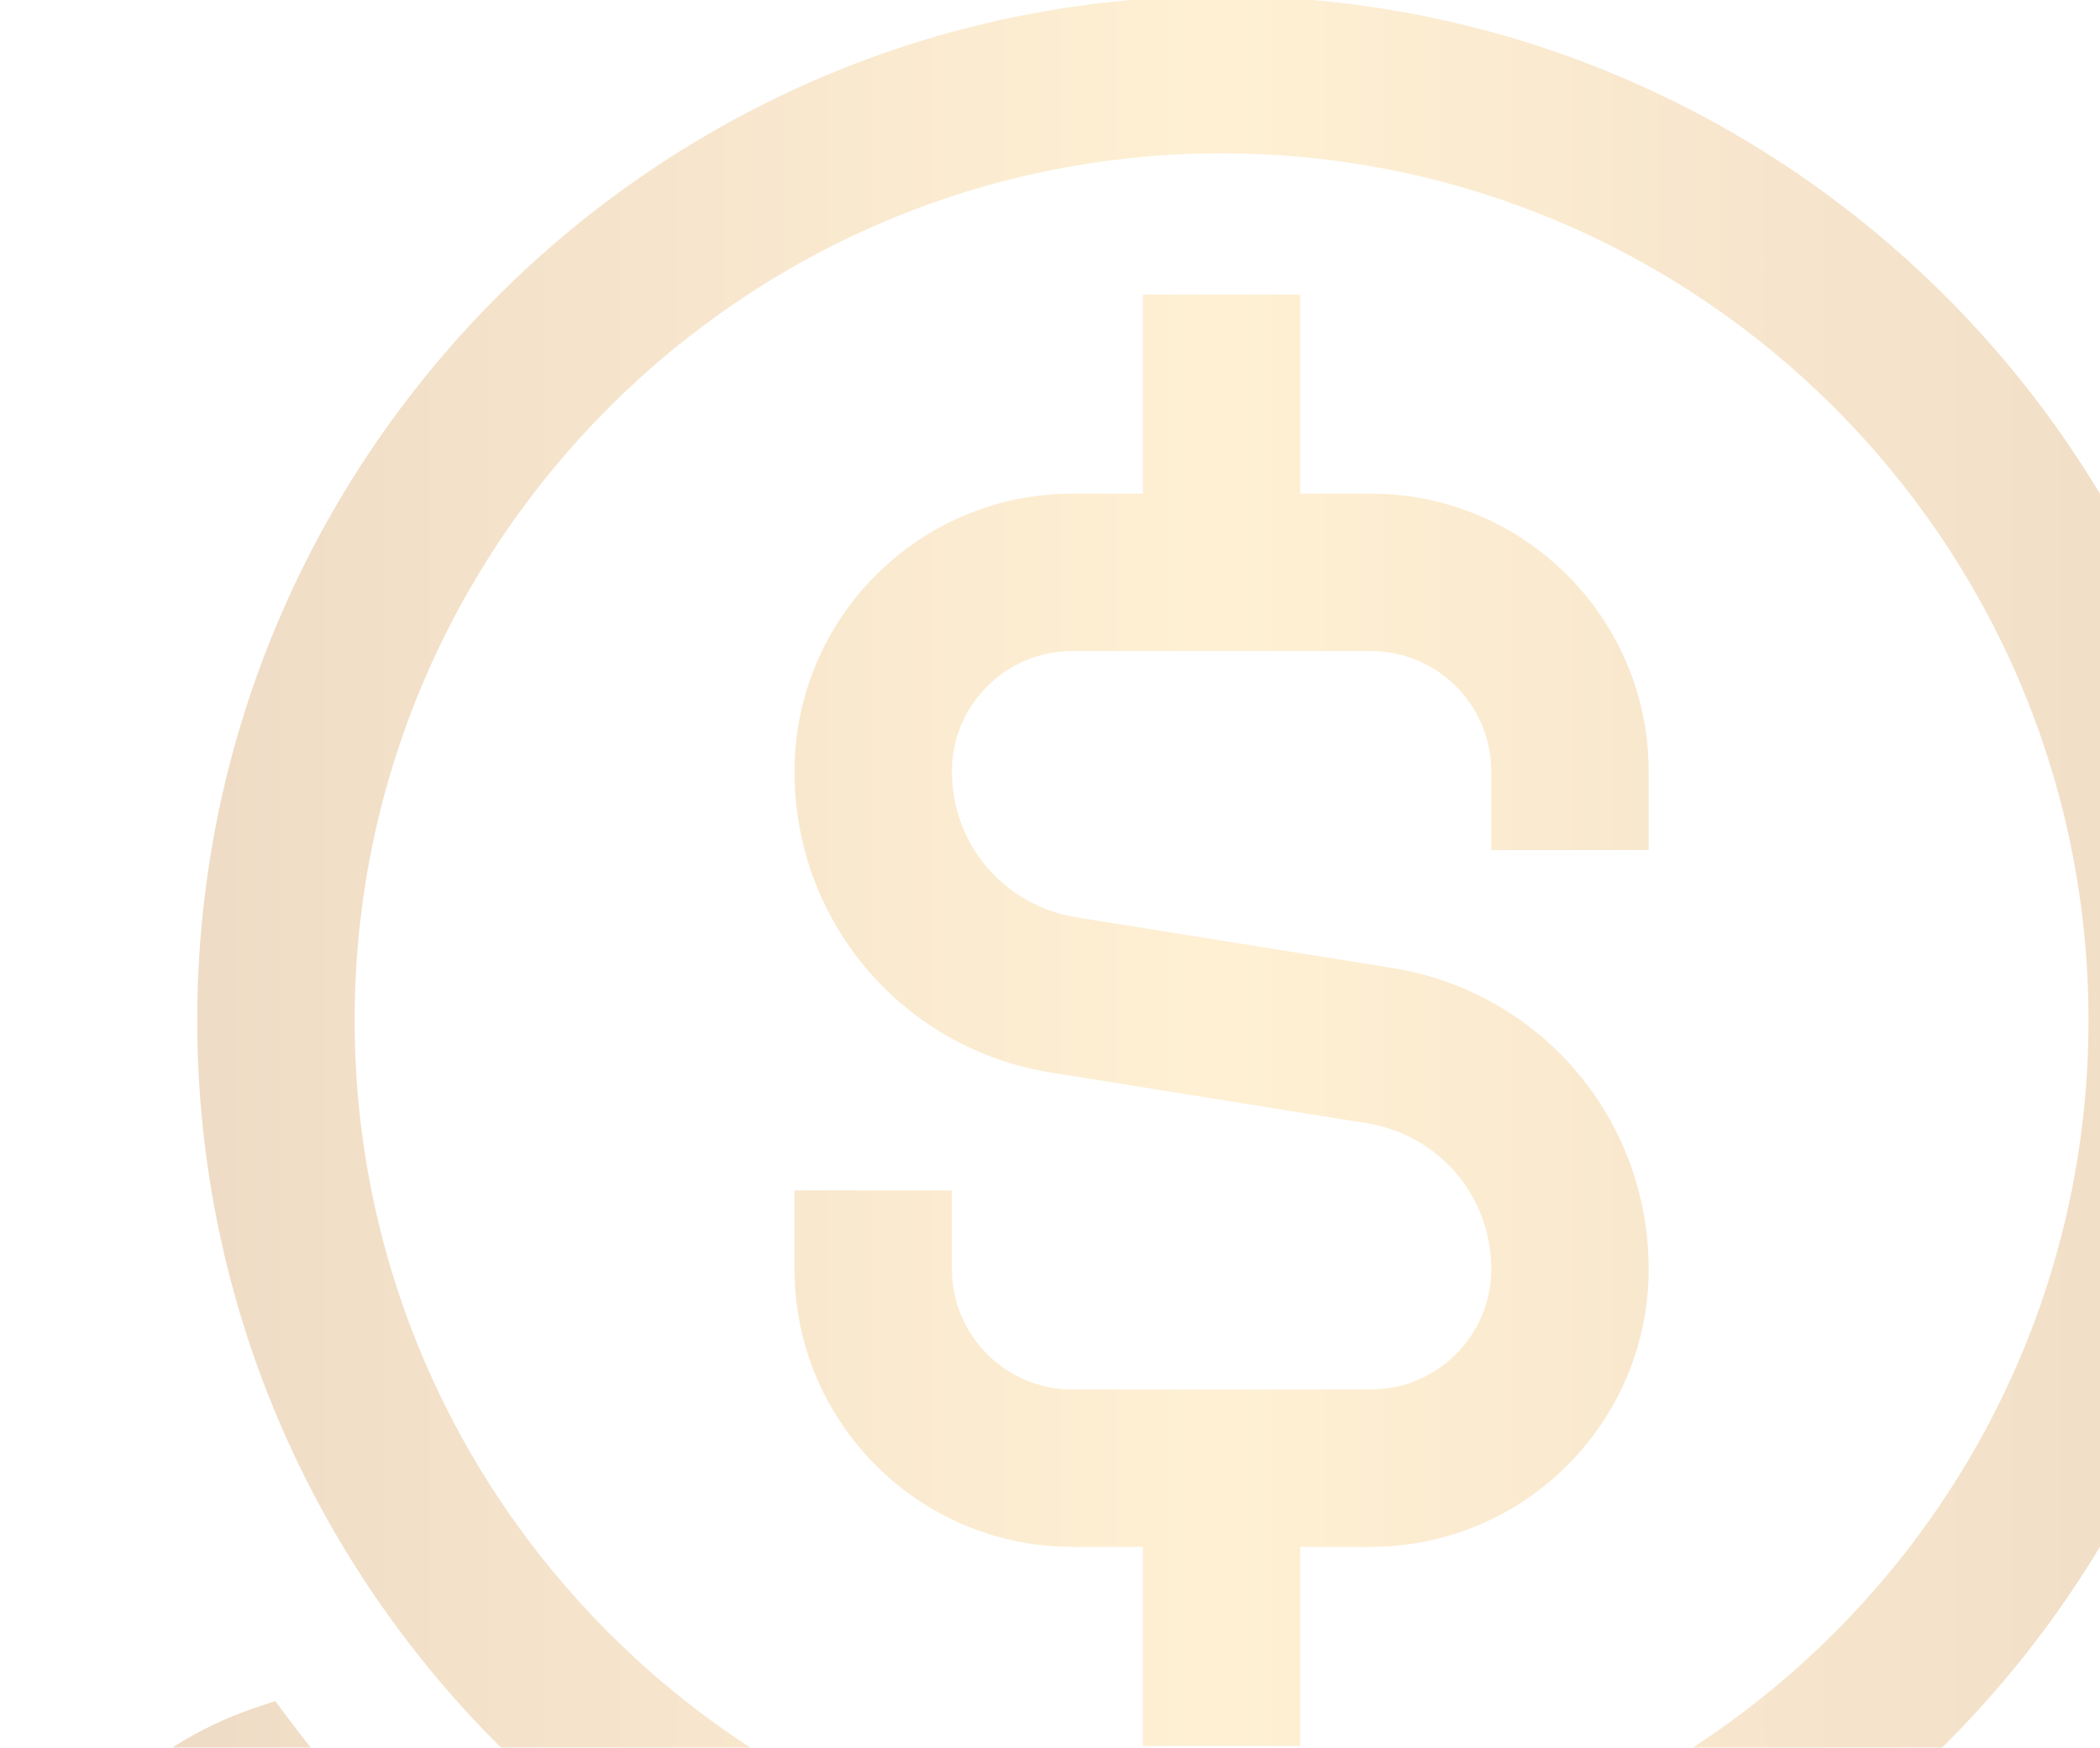 <svg width="155" height="129" viewBox="0 0 155 129" fill="none" xmlns="http://www.w3.org/2000/svg">
<g opacity="0.3" clip-path="url(#clip0_1093_10401)">
<path d="M160.18 125.766L161.439 126.19C172.396 129.885 180.312 140.255 180.312 152.449C180.312 167.725 167.889 180.148 152.613 180.148H27.715C12.439 180.148 0.016 167.725 0.016 152.449C0.016 140.255 7.94 129.877 18.898 126.19L20.156 125.767L20.259 125.731L20.323 125.818L21.12 126.882C22.708 129.002 24.388 131.048 26.16 133.007L28.415 135.499L28.598 135.7L28.329 135.745L25.015 136.297C17.264 137.588 11.341 144.341 11.341 152.449C11.341 161.484 18.695 168.831 27.723 168.831H152.613C161.641 168.831 168.995 161.483 168.995 152.449C168.995 144.342 163.065 137.588 155.321 136.297L152.015 135.746L151.746 135.701L151.929 135.5L154.172 133.01C155.94 131.047 157.629 129 159.216 126.882L160.013 125.817L160.077 125.731L160.18 125.766ZM90.164 -0.148C131.772 -0.148 165.619 33.698 165.619 75.306C165.619 116.913 131.772 150.761 90.164 150.761C48.556 150.761 14.709 116.913 14.709 75.306C14.709 33.698 48.556 -0.148 90.164 -0.148ZM90.164 11.169C54.805 11.169 26.028 39.94 26.027 75.306C26.027 110.672 54.805 139.443 90.164 139.443C125.523 139.443 154.301 110.672 154.301 75.306C154.301 39.94 125.523 11.169 90.164 11.169ZM95.823 21.892V36.586H101.185C112.405 36.586 121.537 45.71 121.537 56.938V62.598H110.22V56.938C110.22 51.959 106.164 47.904 101.185 47.904H79.144C74.165 47.904 70.11 51.959 70.109 56.938C70.109 62.391 74.014 66.977 79.409 67.851L102.719 71.59L103.228 71.678C113.866 73.637 121.537 82.813 121.537 93.674C121.537 104.902 112.405 114.026 101.185 114.026H95.823V128.721H84.505V114.026H79.144C67.924 114.026 58.791 104.902 58.791 93.674V88.015H70.109V93.674C70.109 98.653 74.165 102.708 79.144 102.708H101.185C106.164 102.708 110.22 98.653 110.22 93.674C110.22 88.221 106.314 83.635 100.919 82.762L77.609 79.022C66.707 77.266 58.791 67.971 58.791 56.938C58.791 45.71 67.924 36.586 79.144 36.586H84.505V21.892H95.823Z" fill="url(#paint0_linear_1093_10401)" stroke="url(#paint1_linear_1093_10401)" stroke-width="0.298"/>
</g>
<defs>
<linearGradient id="paint0_linear_1093_10401" x1="0.164" y1="90" x2="180.164" y2="90" gradientUnits="userSpaceOnUse">
<stop offset="0.062" stop-color="#C7863D"/>
<stop offset="0.5" stop-color="#FFCE6F"/>
<stop offset="0.938" stop-color="#C7863D"/>
</linearGradient>
<linearGradient id="paint1_linear_1093_10401" x1="0.164" y1="90" x2="180.164" y2="90" gradientUnits="userSpaceOnUse">
<stop offset="0.062" stop-color="#C7863D"/>
<stop offset="0.5" stop-color="#FFCE6F"/>
<stop offset="0.938" stop-color="#C7863D"/>
</linearGradient>
<clipPath id="clip0_1093_10401">
<rect width="180" height="180" fill="white" transform="translate(0.164)"/>
</clipPath>
</defs>
</svg>

